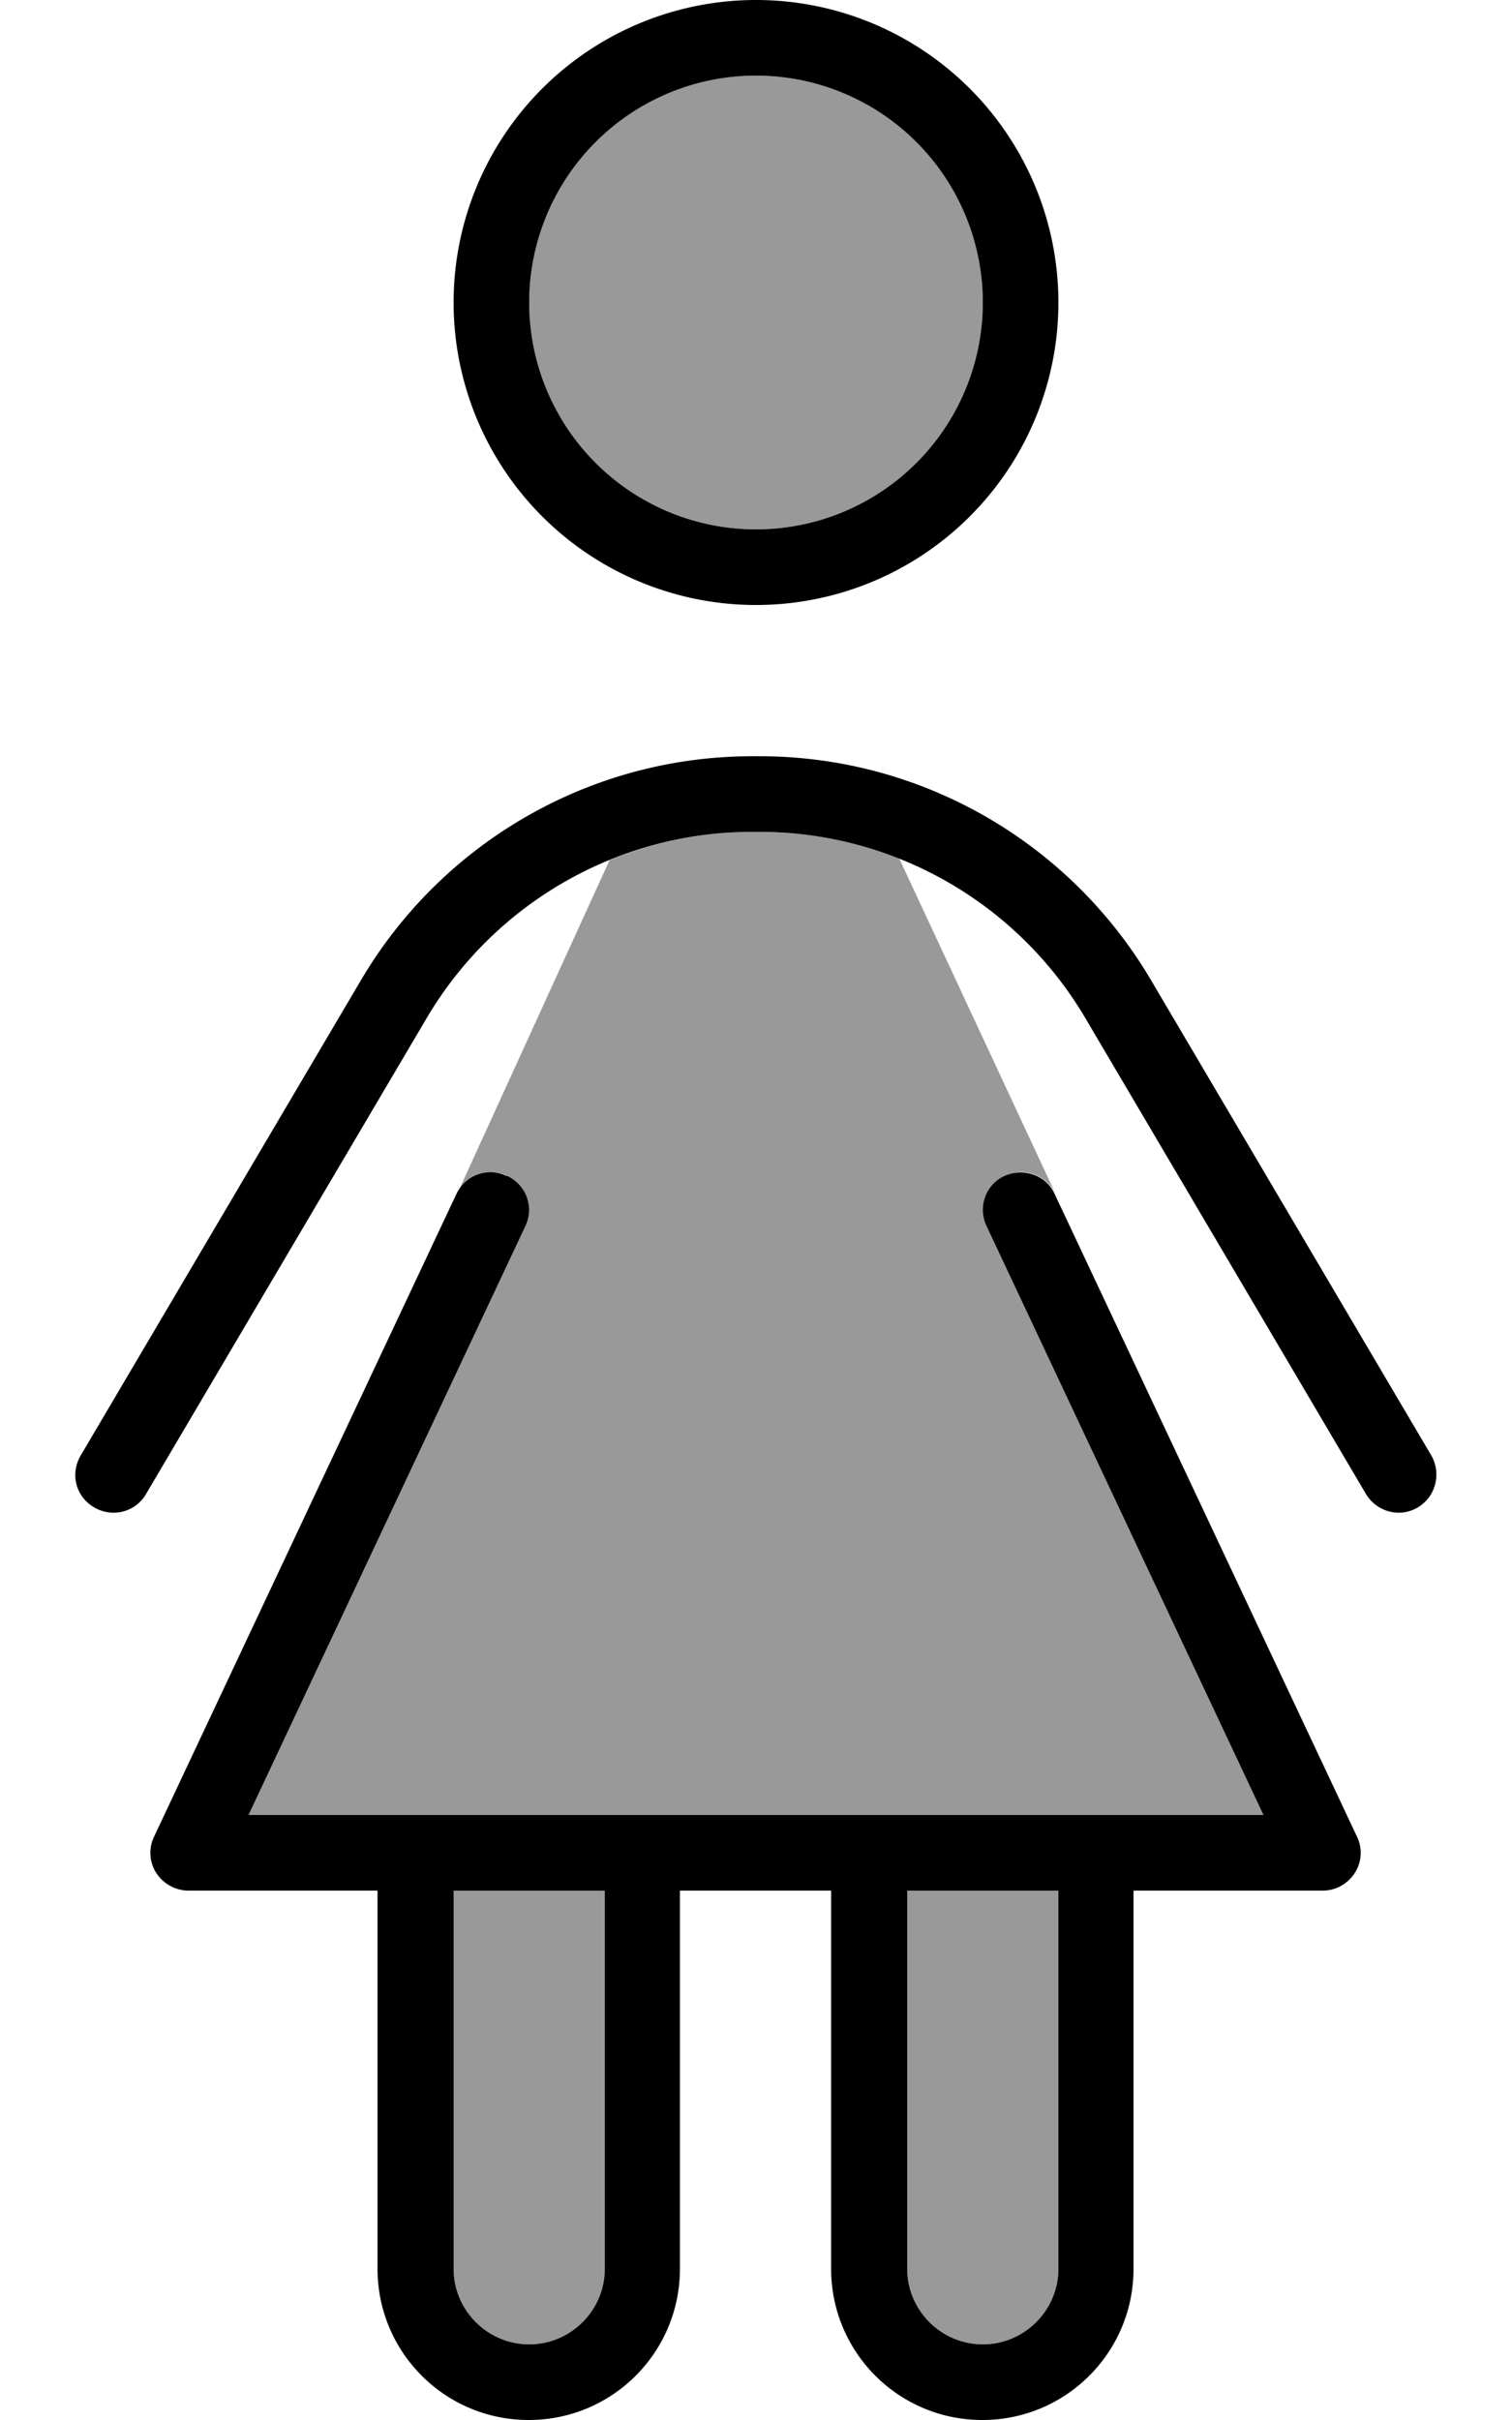 <svg xmlns="http://www.w3.org/2000/svg" viewBox="0 0 320 512"><!--! Font Awesome Pro 6.7.2 by @fontawesome - https://fontawesome.com License - https://fontawesome.com/license (Commercial License) Copyright 2024 Fonticons, Inc. --><defs><style>.fa-secondary{opacity:.4}</style></defs><path class="fa-secondary" d="M52.6 384l58.6-124.6c1.9-4 .2-8.8-3.8-10.6s-8.8-.2-10.6 3.8c-.5 1.1-1.1 2.3-1.6 3.4l33.8-74c9.5-3.9 19.7-6 30.3-6l1.6 0c10.2 0 20.1 1.9 29.4 5.6c11 23.6 22 47.2 33.1 71c-2-4.1-6.7-5.7-10.6-3.8c-4 1.9-5.7 6.6-3.8 10.6L267.4 384 232 384l-48 0-48 0-48 0-35.4 0zM96 400l32 0 0 80c0 8.8-7.2 16-16 16s-16-7.2-16-16l0-80zM208 64a48 48 0 1 1 -96 0 48 48 0 1 1 96 0zM192 400l32 0 0 80c0 8.8-7.2 16-16 16s-16-7.2-16-16l0-80z"/><path class="fa-primary" d="M160 112a48 48 0 1 0 0-96 48 48 0 1 0 0 96zM160 0a64 64 0 1 1 0 128A64 64 0 1 1 160 0zM107.4 248.8c4 1.9 5.7 6.6 3.8 10.6L52.6 384 88 384l48 0 48 0 48 0 35.4 0L208.8 259.4c-1.9-4-.2-8.8 3.8-10.6s8.8-.2 10.6 3.8l64 136c1.2 2.5 1 5.4-.5 7.7s-4 3.7-6.8 3.7l-40 0 0 80c0 17.7-14.3 32-32 32s-32-14.3-32-32l0-80-32 0 0 80c0 17.7-14.3 32-32 32s-32-14.3-32-32l0-80-40 0c-2.7 0-5.3-1.4-6.8-3.7s-1.7-5.2-.5-7.7l64-136c1.9-4 6.6-5.7 10.6-3.8zM96 400l0 80c0 8.8 7.2 16 16 16s16-7.2 16-16l0-80-32 0zm96 80c0 8.8 7.2 16 16 16s16-7.2 16-16l0-80-32 0 0 80zM90.3 215.4L30.9 316.1c-2.2 3.8-7.1 5.1-11 2.8s-5.1-7.1-2.8-11L76.5 207.2C93.8 178 125.2 160 159.2 160l1.6 0c34 0 65.4 18 82.7 47.2l59.4 100.7c2.2 3.8 1 8.7-2.8 11s-8.7 1-11-2.8L229.7 215.4C215.3 191 189.1 176 160.8 176l-1.6 0c-28.3 0-54.5 15-68.9 39.4z"/></svg>